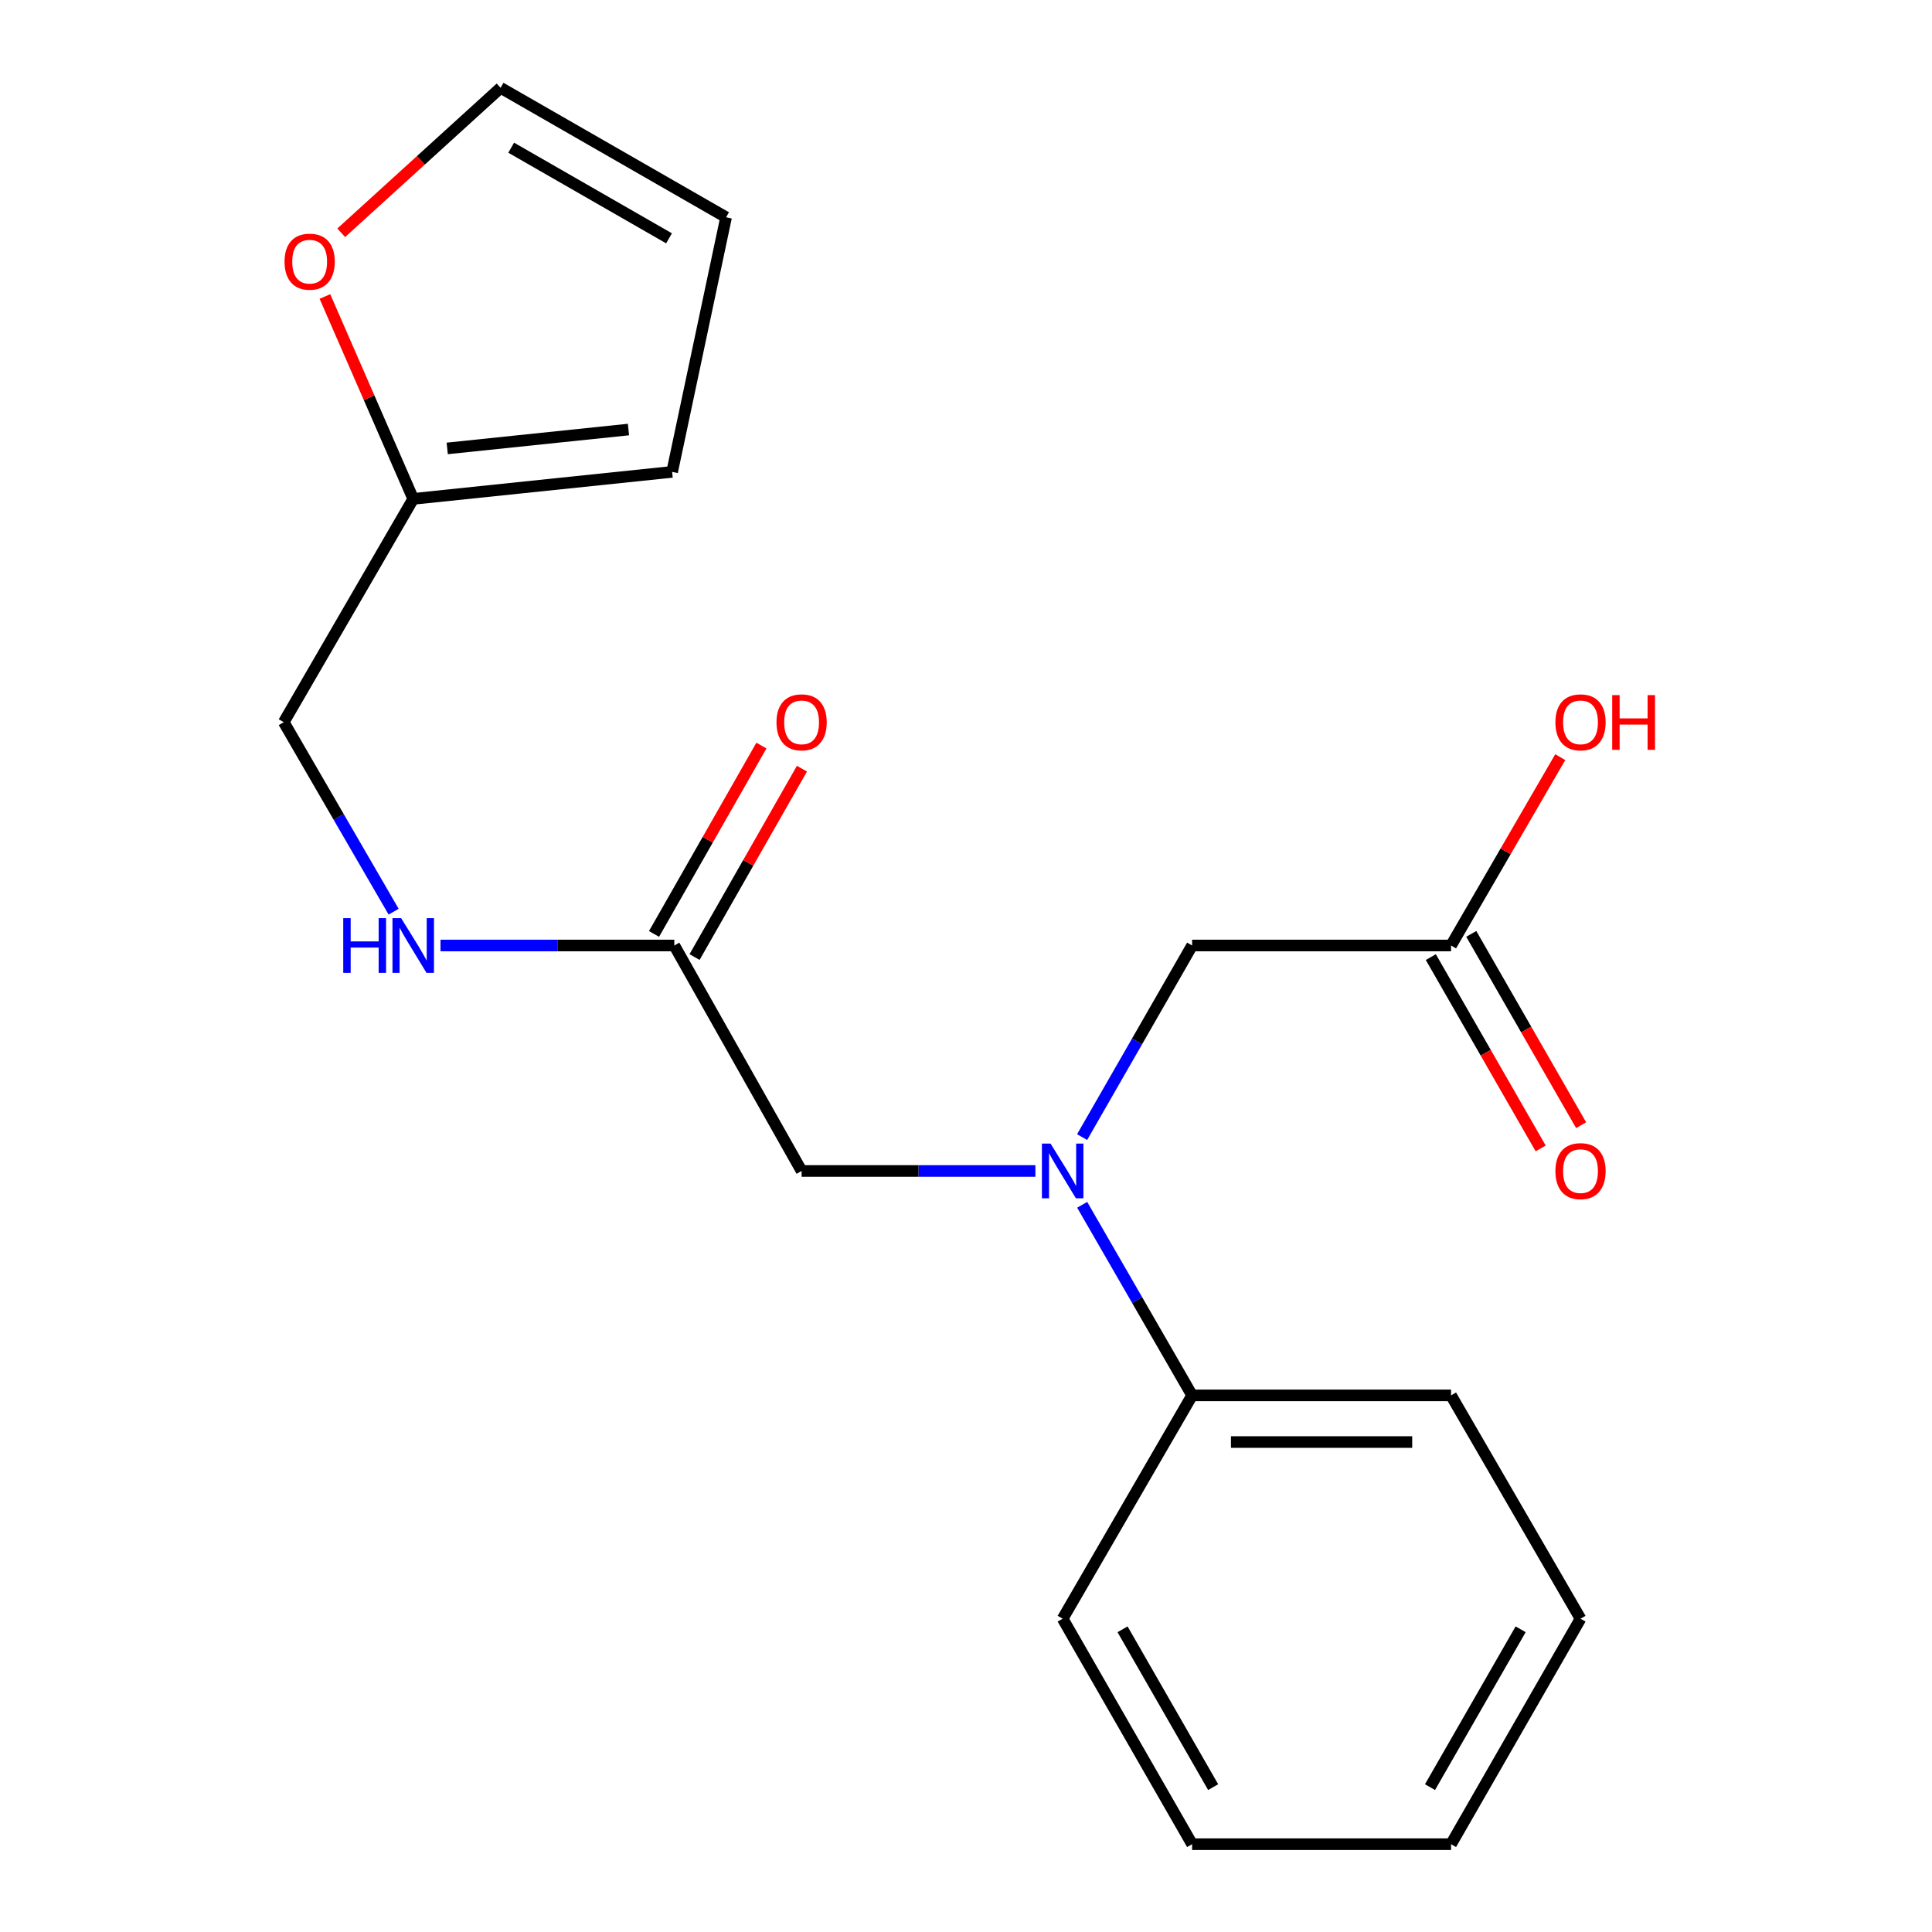 <?xml version='1.0' encoding='iso-8859-1'?>
<svg version='1.1' baseProfile='full'
              xmlns='http://www.w3.org/2000/svg'
                      xmlns:rdkit='http://www.rdkit.org/xml'
                      xmlns:xlink='http://www.w3.org/1999/xlink'
                  xml:space='preserve'
width='1000px' height='1000px' viewBox='0 0 1000 1000'>
<!-- END OF HEADER -->
<rect style='opacity:1.0;fill:#FFFFFF;stroke:none' width='1000' height='1000' x='0' y='0'> </rect>
<path class='bond-3' d='M 535.917,606.093 L 475.414,606.093' style='fill:none;fill-rule:evenodd;stroke:#0000FF;stroke-width:6px;stroke-linecap:butt;stroke-linejoin:miter;stroke-opacity:1' />
<path class='bond-3' d='M 475.414,606.093 L 414.91,606.093' style='fill:none;fill-rule:evenodd;stroke:#000000;stroke-width:6px;stroke-linecap:butt;stroke-linejoin:miter;stroke-opacity:1' />
<path class='bond-4' d='M 560.096,588.569 L 588.565,538.979' style='fill:none;fill-rule:evenodd;stroke:#0000FF;stroke-width:6px;stroke-linecap:butt;stroke-linejoin:miter;stroke-opacity:1' />
<path class='bond-4' d='M 588.565,538.979 L 617.035,489.388' style='fill:none;fill-rule:evenodd;stroke:#000000;stroke-width:6px;stroke-linecap:butt;stroke-linejoin:miter;stroke-opacity:1' />
<path class='bond-7' d='M 560.137,623.606 L 588.586,672.927' style='fill:none;fill-rule:evenodd;stroke:#0000FF;stroke-width:6px;stroke-linecap:butt;stroke-linejoin:miter;stroke-opacity:1' />
<path class='bond-7' d='M 588.586,672.927 L 617.035,722.248' style='fill:none;fill-rule:evenodd;stroke:#000000;stroke-width:6px;stroke-linecap:butt;stroke-linejoin:miter;stroke-opacity:1' />
<path class='bond-0' d='M 349.011,489.388 L 414.91,606.093' style='fill:none;fill-rule:evenodd;stroke:#000000;stroke-width:6px;stroke-linecap:butt;stroke-linejoin:miter;stroke-opacity:1' />
<path class='bond-6' d='M 349.011,489.388 L 288.507,489.388' style='fill:none;fill-rule:evenodd;stroke:#000000;stroke-width:6px;stroke-linecap:butt;stroke-linejoin:miter;stroke-opacity:1' />
<path class='bond-6' d='M 288.507,489.388 L 228.004,489.388' style='fill:none;fill-rule:evenodd;stroke:#0000FF;stroke-width:6px;stroke-linecap:butt;stroke-linejoin:miter;stroke-opacity:1' />
<path class='bond-11' d='M 359.5,495.368 L 387.294,446.615' style='fill:none;fill-rule:evenodd;stroke:#000000;stroke-width:6px;stroke-linecap:butt;stroke-linejoin:miter;stroke-opacity:1' />
<path class='bond-11' d='M 387.294,446.615 L 415.088,397.863' style='fill:none;fill-rule:evenodd;stroke:#FF0000;stroke-width:6px;stroke-linecap:butt;stroke-linejoin:miter;stroke-opacity:1' />
<path class='bond-11' d='M 338.522,483.408 L 366.315,434.655' style='fill:none;fill-rule:evenodd;stroke:#000000;stroke-width:6px;stroke-linecap:butt;stroke-linejoin:miter;stroke-opacity:1' />
<path class='bond-11' d='M 366.315,434.655 L 394.109,385.903' style='fill:none;fill-rule:evenodd;stroke:#FF0000;stroke-width:6px;stroke-linecap:butt;stroke-linejoin:miter;stroke-opacity:1' />
<path class='bond-1' d='M 751.06,489.388 L 617.035,489.388' style='fill:none;fill-rule:evenodd;stroke:#000000;stroke-width:6px;stroke-linecap:butt;stroke-linejoin:miter;stroke-opacity:1' />
<path class='bond-12' d='M 740.589,495.4 L 769.018,544.911' style='fill:none;fill-rule:evenodd;stroke:#000000;stroke-width:6px;stroke-linecap:butt;stroke-linejoin:miter;stroke-opacity:1' />
<path class='bond-12' d='M 769.018,544.911 L 797.447,594.421' style='fill:none;fill-rule:evenodd;stroke:#FF0000;stroke-width:6px;stroke-linecap:butt;stroke-linejoin:miter;stroke-opacity:1' />
<path class='bond-12' d='M 761.531,483.376 L 789.96,532.886' style='fill:none;fill-rule:evenodd;stroke:#000000;stroke-width:6px;stroke-linecap:butt;stroke-linejoin:miter;stroke-opacity:1' />
<path class='bond-12' d='M 789.96,532.886 L 818.389,582.396' style='fill:none;fill-rule:evenodd;stroke:#FF0000;stroke-width:6px;stroke-linecap:butt;stroke-linejoin:miter;stroke-opacity:1' />
<path class='bond-14' d='M 751.06,489.388 L 779.319,440.642' style='fill:none;fill-rule:evenodd;stroke:#000000;stroke-width:6px;stroke-linecap:butt;stroke-linejoin:miter;stroke-opacity:1' />
<path class='bond-14' d='M 779.319,440.642 L 807.579,391.897' style='fill:none;fill-rule:evenodd;stroke:#FF0000;stroke-width:6px;stroke-linecap:butt;stroke-linejoin:miter;stroke-opacity:1' />
<path class='bond-2' d='M 213.886,258.218 L 146.873,373.796' style='fill:none;fill-rule:evenodd;stroke:#000000;stroke-width:6px;stroke-linecap:butt;stroke-linejoin:miter;stroke-opacity:1' />
<path class='bond-5' d='M 213.886,258.218 L 191.032,205.842' style='fill:none;fill-rule:evenodd;stroke:#000000;stroke-width:6px;stroke-linecap:butt;stroke-linejoin:miter;stroke-opacity:1' />
<path class='bond-5' d='M 191.032,205.842 L 168.178,153.466' style='fill:none;fill-rule:evenodd;stroke:#FF0000;stroke-width:6px;stroke-linecap:butt;stroke-linejoin:miter;stroke-opacity:1' />
<path class='bond-8' d='M 213.886,258.218 L 347.897,244.252' style='fill:none;fill-rule:evenodd;stroke:#000000;stroke-width:6px;stroke-linecap:butt;stroke-linejoin:miter;stroke-opacity:1' />
<path class='bond-8' d='M 231.484,232.104 L 325.293,222.328' style='fill:none;fill-rule:evenodd;stroke:#000000;stroke-width:6px;stroke-linecap:butt;stroke-linejoin:miter;stroke-opacity:1' />
<path class='bond-9' d='M 176.616,120.492 L 217.863,82.973' style='fill:none;fill-rule:evenodd;stroke:#FF0000;stroke-width:6px;stroke-linecap:butt;stroke-linejoin:miter;stroke-opacity:1' />
<path class='bond-9' d='M 217.863,82.973 L 259.111,45.455' style='fill:none;fill-rule:evenodd;stroke:#000000;stroke-width:6px;stroke-linecap:butt;stroke-linejoin:miter;stroke-opacity:1' />
<path class='bond-13' d='M 203.74,471.888 L 175.307,422.842' style='fill:none;fill-rule:evenodd;stroke:#0000FF;stroke-width:6px;stroke-linecap:butt;stroke-linejoin:miter;stroke-opacity:1' />
<path class='bond-13' d='M 175.307,422.842 L 146.873,373.796' style='fill:none;fill-rule:evenodd;stroke:#000000;stroke-width:6px;stroke-linecap:butt;stroke-linejoin:miter;stroke-opacity:1' />
<path class='bond-15' d='M 617.035,722.248 L 751.06,722.248' style='fill:none;fill-rule:evenodd;stroke:#000000;stroke-width:6px;stroke-linecap:butt;stroke-linejoin:miter;stroke-opacity:1' />
<path class='bond-15' d='M 637.138,746.397 L 730.956,746.397' style='fill:none;fill-rule:evenodd;stroke:#000000;stroke-width:6px;stroke-linecap:butt;stroke-linejoin:miter;stroke-opacity:1' />
<path class='bond-16' d='M 617.035,722.248 L 550.035,837.84' style='fill:none;fill-rule:evenodd;stroke:#000000;stroke-width:6px;stroke-linecap:butt;stroke-linejoin:miter;stroke-opacity:1' />
<path class='bond-10' d='M 347.897,244.252 L 375.816,112.467' style='fill:none;fill-rule:evenodd;stroke:#000000;stroke-width:6px;stroke-linecap:butt;stroke-linejoin:miter;stroke-opacity:1' />
<path class='bond-21' d='M 259.111,45.455 L 375.816,112.467' style='fill:none;fill-rule:evenodd;stroke:#000000;stroke-width:6px;stroke-linecap:butt;stroke-linejoin:miter;stroke-opacity:1' />
<path class='bond-21' d='M 264.592,76.448 L 346.285,123.357' style='fill:none;fill-rule:evenodd;stroke:#000000;stroke-width:6px;stroke-linecap:butt;stroke-linejoin:miter;stroke-opacity:1' />
<path class='bond-17' d='M 751.06,722.248 L 818.072,837.84' style='fill:none;fill-rule:evenodd;stroke:#000000;stroke-width:6px;stroke-linecap:butt;stroke-linejoin:miter;stroke-opacity:1' />
<path class='bond-18' d='M 550.035,837.84 L 617.035,954.545' style='fill:none;fill-rule:evenodd;stroke:#000000;stroke-width:6px;stroke-linecap:butt;stroke-linejoin:miter;stroke-opacity:1' />
<path class='bond-18' d='M 581.028,843.323 L 627.928,925.017' style='fill:none;fill-rule:evenodd;stroke:#000000;stroke-width:6px;stroke-linecap:butt;stroke-linejoin:miter;stroke-opacity:1' />
<path class='bond-20' d='M 818.072,837.84 L 751.06,954.545' style='fill:none;fill-rule:evenodd;stroke:#000000;stroke-width:6px;stroke-linecap:butt;stroke-linejoin:miter;stroke-opacity:1' />
<path class='bond-20' d='M 787.079,843.321 L 740.17,925.015' style='fill:none;fill-rule:evenodd;stroke:#000000;stroke-width:6px;stroke-linecap:butt;stroke-linejoin:miter;stroke-opacity:1' />
<path class='bond-19' d='M 617.035,954.545 L 751.06,954.545' style='fill:none;fill-rule:evenodd;stroke:#000000;stroke-width:6px;stroke-linecap:butt;stroke-linejoin:miter;stroke-opacity:1' />
<path  class='atom-0' d='M 543.775 591.933
L 553.055 606.933
Q 553.975 608.413, 555.455 611.093
Q 556.935 613.773, 557.015 613.933
L 557.015 591.933
L 560.775 591.933
L 560.775 620.253
L 556.895 620.253
L 546.935 603.853
Q 545.775 601.933, 544.535 599.733
Q 543.335 597.533, 542.975 596.853
L 542.975 620.253
L 539.295 620.253
L 539.295 591.933
L 543.775 591.933
' fill='#0000FF'/>
<path  class='atom-6' d='M 147.276 135.435
Q 147.276 128.635, 150.636 124.835
Q 153.996 121.035, 160.276 121.035
Q 166.556 121.035, 169.916 124.835
Q 173.276 128.635, 173.276 135.435
Q 173.276 142.315, 169.876 146.235
Q 166.476 150.115, 160.276 150.115
Q 154.036 150.115, 150.636 146.235
Q 147.276 142.355, 147.276 135.435
M 160.276 146.915
Q 164.596 146.915, 166.916 144.035
Q 169.276 141.115, 169.276 135.435
Q 169.276 129.875, 166.916 127.075
Q 164.596 124.235, 160.276 124.235
Q 155.956 124.235, 153.596 127.035
Q 151.276 129.835, 151.276 135.435
Q 151.276 141.155, 153.596 144.035
Q 155.956 146.915, 160.276 146.915
' fill='#FF0000'/>
<path  class='atom-7' d='M 177.666 475.228
L 181.506 475.228
L 181.506 487.268
L 195.986 487.268
L 195.986 475.228
L 199.826 475.228
L 199.826 503.548
L 195.986 503.548
L 195.986 490.468
L 181.506 490.468
L 181.506 503.548
L 177.666 503.548
L 177.666 475.228
' fill='#0000FF'/>
<path  class='atom-7' d='M 207.626 475.228
L 216.906 490.228
Q 217.826 491.708, 219.306 494.388
Q 220.786 497.068, 220.866 497.228
L 220.866 475.228
L 224.626 475.228
L 224.626 503.548
L 220.746 503.548
L 210.786 487.148
Q 209.626 485.228, 208.386 483.028
Q 207.186 480.828, 206.826 480.148
L 206.826 503.548
L 203.146 503.548
L 203.146 475.228
L 207.626 475.228
' fill='#0000FF'/>
<path  class='atom-12' d='M 401.91 373.876
Q 401.91 367.076, 405.27 363.276
Q 408.63 359.476, 414.91 359.476
Q 421.19 359.476, 424.55 363.276
Q 427.91 367.076, 427.91 373.876
Q 427.91 380.756, 424.51 384.676
Q 421.11 388.556, 414.91 388.556
Q 408.67 388.556, 405.27 384.676
Q 401.91 380.796, 401.91 373.876
M 414.91 385.356
Q 419.23 385.356, 421.55 382.476
Q 423.91 379.556, 423.91 373.876
Q 423.91 368.316, 421.55 365.516
Q 419.23 362.676, 414.91 362.676
Q 410.59 362.676, 408.23 365.476
Q 405.91 368.276, 405.91 373.876
Q 405.91 379.596, 408.23 382.476
Q 410.59 385.356, 414.91 385.356
' fill='#FF0000'/>
<path  class='atom-13' d='M 805.072 606.173
Q 805.072 599.373, 808.432 595.573
Q 811.792 591.773, 818.072 591.773
Q 824.352 591.773, 827.712 595.573
Q 831.072 599.373, 831.072 606.173
Q 831.072 613.053, 827.672 616.973
Q 824.272 620.853, 818.072 620.853
Q 811.832 620.853, 808.432 616.973
Q 805.072 613.093, 805.072 606.173
M 818.072 617.653
Q 822.392 617.653, 824.712 614.773
Q 827.072 611.853, 827.072 606.173
Q 827.072 600.613, 824.712 597.813
Q 822.392 594.973, 818.072 594.973
Q 813.752 594.973, 811.392 597.773
Q 809.072 600.573, 809.072 606.173
Q 809.072 611.893, 811.392 614.773
Q 813.752 617.653, 818.072 617.653
' fill='#FF0000'/>
<path  class='atom-15' d='M 805.072 373.876
Q 805.072 367.076, 808.432 363.276
Q 811.792 359.476, 818.072 359.476
Q 824.352 359.476, 827.712 363.276
Q 831.072 367.076, 831.072 373.876
Q 831.072 380.756, 827.672 384.676
Q 824.272 388.556, 818.072 388.556
Q 811.832 388.556, 808.432 384.676
Q 805.072 380.796, 805.072 373.876
M 818.072 385.356
Q 822.392 385.356, 824.712 382.476
Q 827.072 379.556, 827.072 373.876
Q 827.072 368.316, 824.712 365.516
Q 822.392 362.676, 818.072 362.676
Q 813.752 362.676, 811.392 365.476
Q 809.072 368.276, 809.072 373.876
Q 809.072 379.596, 811.392 382.476
Q 813.752 385.356, 818.072 385.356
' fill='#FF0000'/>
<path  class='atom-15' d='M 834.472 359.796
L 838.312 359.796
L 838.312 371.836
L 852.792 371.836
L 852.792 359.796
L 856.632 359.796
L 856.632 388.116
L 852.792 388.116
L 852.792 375.036
L 838.312 375.036
L 838.312 388.116
L 834.472 388.116
L 834.472 359.796
' fill='#FF0000'/>
</svg>
